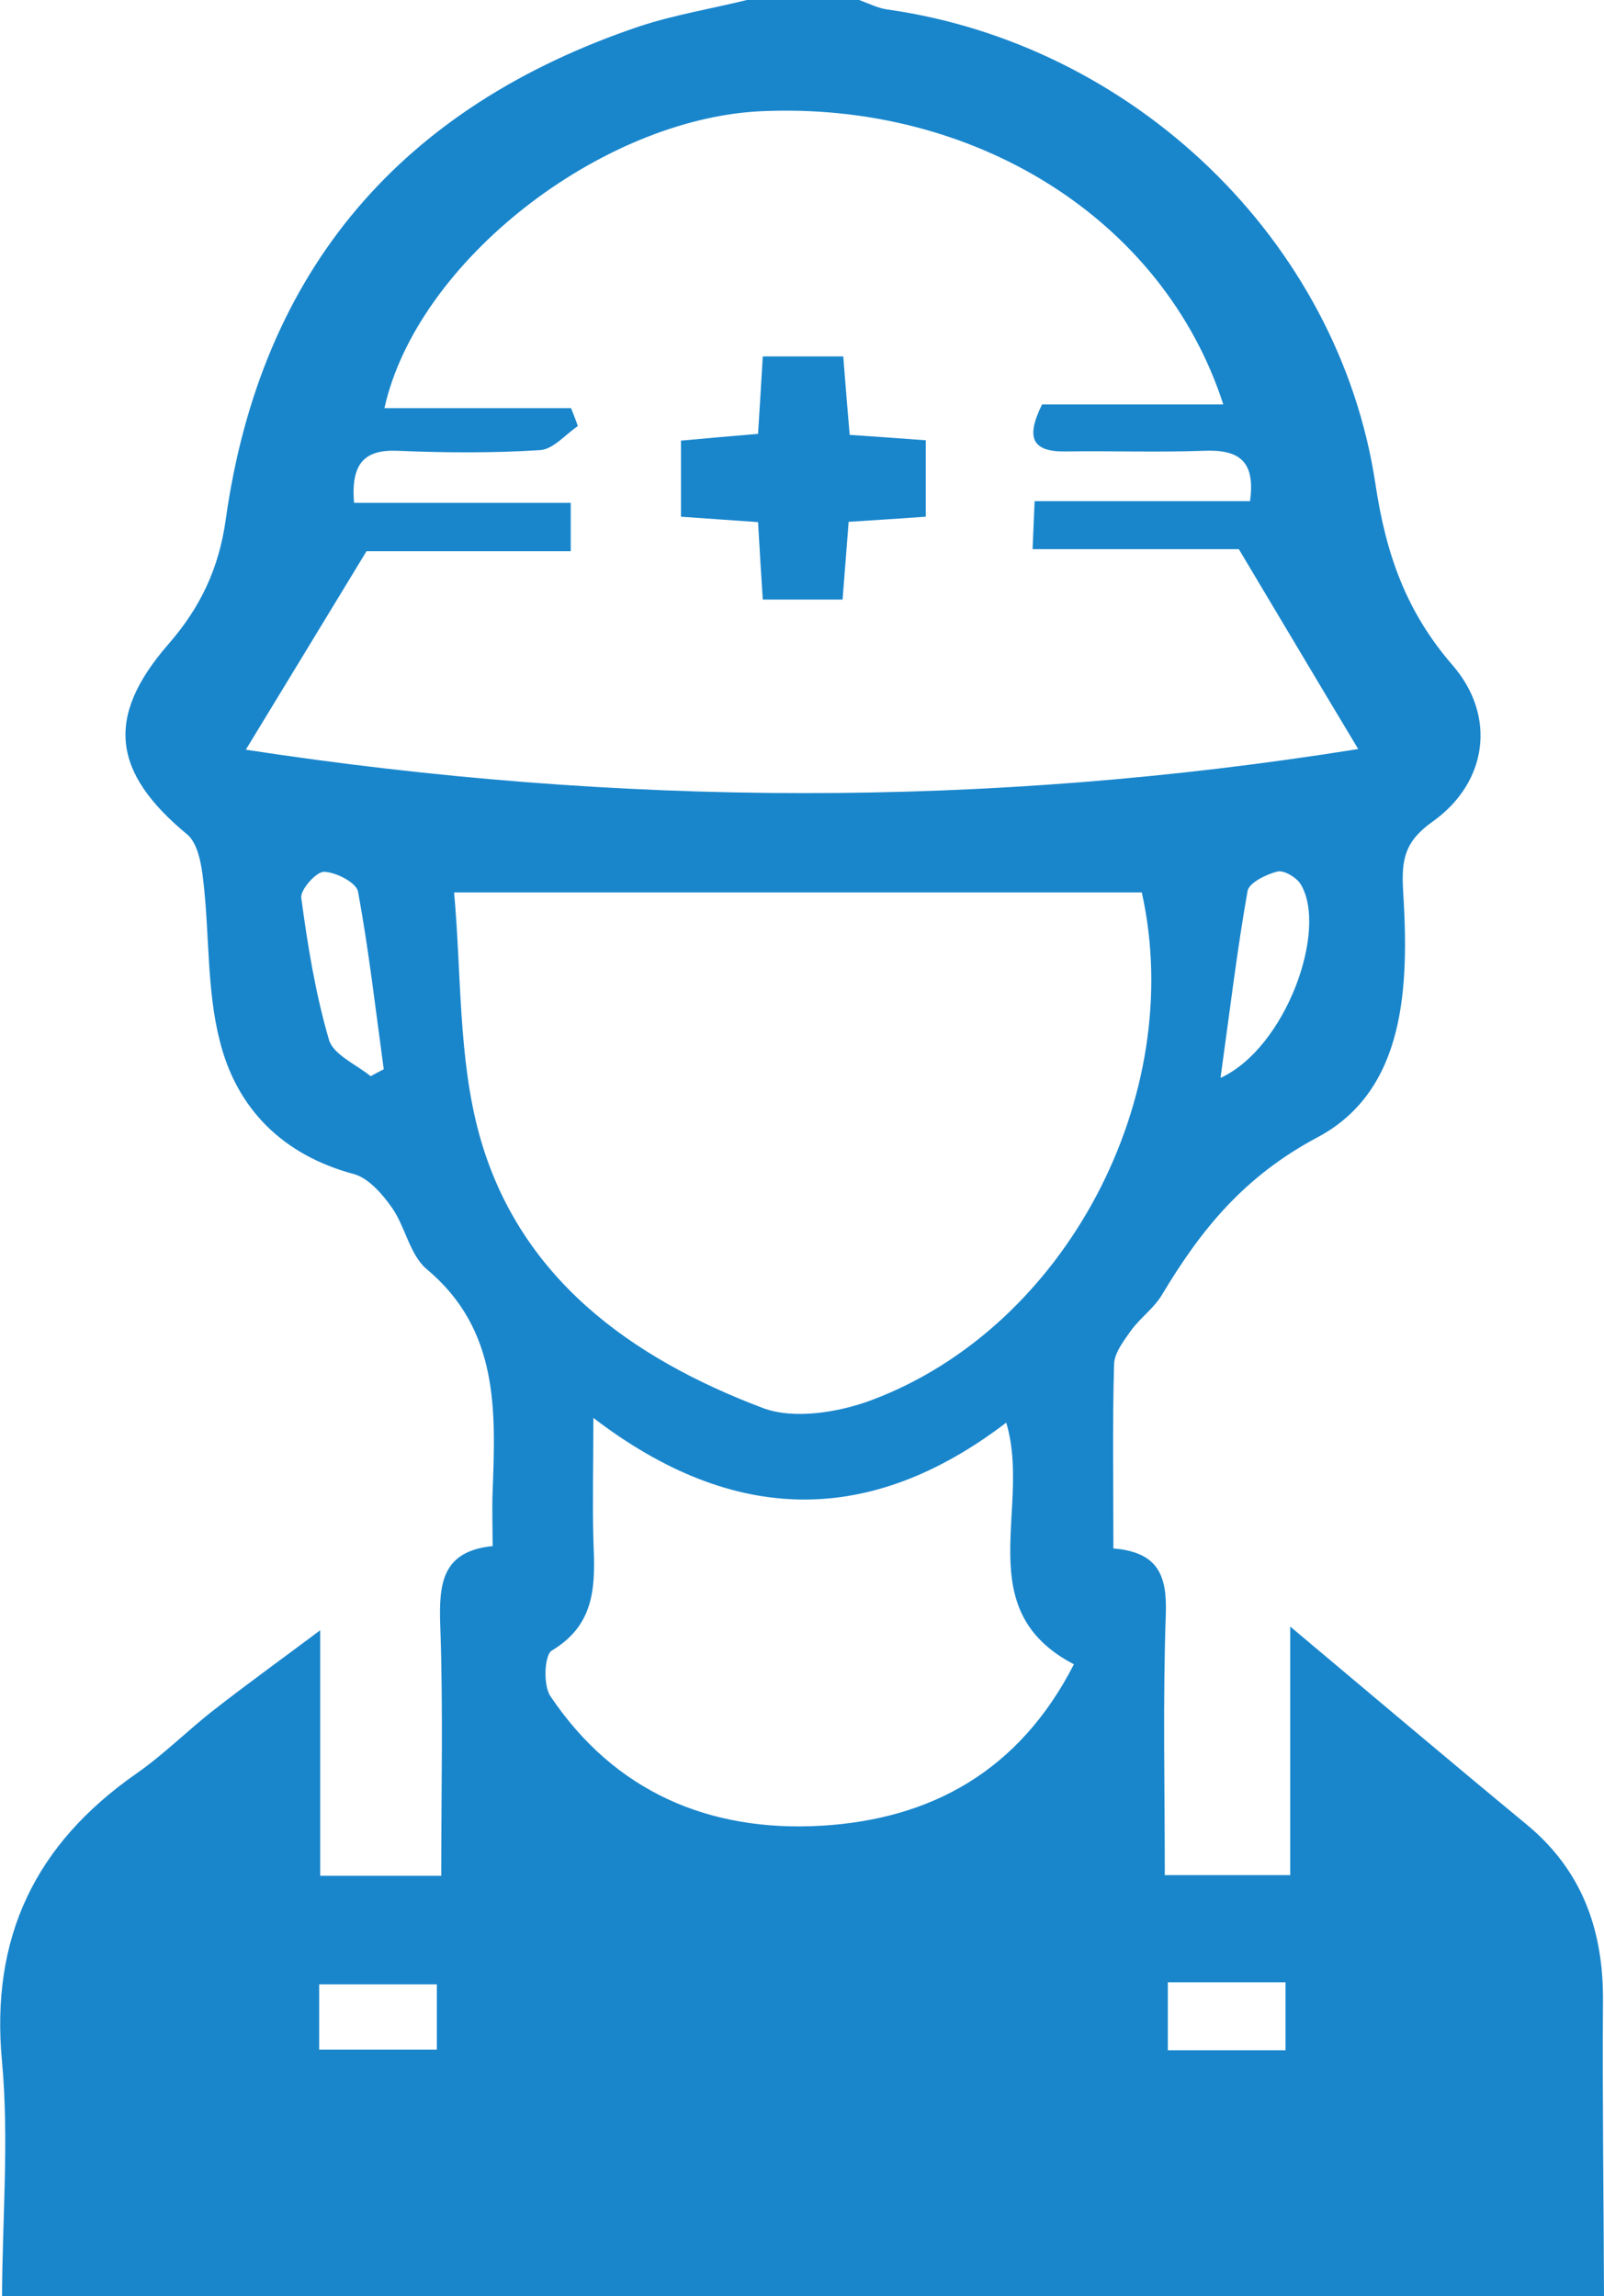 <?xml version="1.0" encoding="UTF-8"?>
<svg id="Layer_2" xmlns="http://www.w3.org/2000/svg" viewBox="0 0 47.44 67.9">
  <defs>
    <style>
      .cls-1 {
        fill: #1986cc;
      }
    </style>
  </defs>
  <g id="_レイヤー_2" data-name="レイヤー_2">
    <g id="YPcMLk">
      <g>
        <path class="cls-1" d="M47.44,67.9H.06c.01-2.31.21-4.64,0-6.93-.35-3.69.99-6.44,3.97-8.52.82-.57,1.54-1.3,2.33-1.91.92-.72,1.88-1.41,3.11-2.33v7.26h3.58c0-2.53.06-4.98-.03-7.43-.04-1.22.06-2.17,1.55-2.32,0-.61-.02-1.11,0-1.61.09-2.41.19-4.79-1.95-6.58-.5-.42-.63-1.25-1.03-1.82-.28-.4-.69-.87-1.12-.99-2.1-.56-3.47-1.93-3.97-3.94-.39-1.52-.3-3.16-.49-4.75-.05-.47-.16-1.1-.48-1.36-2.2-1.82-2.43-3.46-.55-5.62.95-1.09,1.5-2.25,1.7-3.71C7.72,7.97,11.88,3.15,18.91.78,19.94.44,21.03.26,22.09,0c1.11,0,2.21,0,3.32,0,.28.1.55.24.83.28,7.26,1.02,13.35,6.8,14.44,14.03.31,2.08.91,3.78,2.28,5.36,1.31,1.51,1.03,3.47-.58,4.62-.82.58-.94,1.1-.88,2.07.17,2.75.1,5.87-2.53,7.27-2.18,1.16-3.45,2.73-4.61,4.67-.23.38-.62.66-.89,1.02-.22.31-.51.68-.52,1.02-.05,1.8-.02,3.6-.02,5.45,1.34.11,1.59.82,1.55,1.95-.09,2.55-.03,5.1-.03,7.71h3.71v-7.35c2.55,2.14,4.76,4.01,7,5.86,1.64,1.36,2.26,3.12,2.25,5.19-.02,2.92.02,5.83.03,8.75ZM10.48,14.87h6.4v1.43h-6.04c-1.28,2.11-2.33,3.83-3.57,5.87,11.05,1.69,21.91,1.74,32.9-.02-1.25-2.08-2.28-3.82-3.53-5.91h-6.1c.02-.53.04-.91.06-1.42h6.37c.17-1.21-.35-1.53-1.36-1.49-1.36.05-2.72,0-4.07.02-1.02.02-1.21-.4-.72-1.39h5.36c-1.77-5.48-7.36-8.97-13.69-8.67-4.72.23-10.16,4.44-11.12,8.78h5.52c.07.18.14.35.2.53-.37.25-.72.68-1.11.71-1.4.09-2.82.08-4.22.02-.99-.04-1.38.38-1.29,1.53ZM13.43,26.39c.22,2.4.12,4.87.74,7.14,1.16,4.24,4.48,6.63,8.4,8.11.91.34,2.22.13,3.19-.23,5.77-2.15,9.35-9,8.01-15.02H13.43ZM31.77,49.22c-3.12-1.62-1.25-4.63-2.01-7.15-4.01,3.06-8.04,3.05-12.21-.14,0,1.42-.03,2.51,0,3.6.05,1.27.11,2.48-1.23,3.28-.22.13-.26,1.03-.04,1.35,1.9,2.83,4.7,4.02,8.01,3.83,3.24-.19,5.85-1.61,7.47-4.77ZM10.97,31.82c.13-.07.26-.14.38-.2-.24-1.75-.44-3.51-.76-5.25-.05-.27-.65-.58-1.01-.59-.23,0-.7.53-.67.77.19,1.41.42,2.83.82,4.2.13.44.81.73,1.24,1.08ZM36.11,31.87c1.93-.9,3.17-4.38,2.36-5.72-.12-.2-.49-.42-.68-.38-.33.08-.84.33-.89.57-.31,1.74-.52,3.51-.8,5.52ZM9.44,60.61h3.48v-1.93h-3.48v1.93ZM34.54,58.62v2.01h3.48v-2.01h-3.48Z"/>
        <path class="cls-1" d="M25.1,15.43c-.06.79-.12,1.52-.18,2.3h-2.36c-.05-.75-.09-1.44-.14-2.29-.72-.05-1.45-.1-2.28-.16v-2.25c.74-.07,1.46-.13,2.28-.2.05-.76.09-1.46.14-2.29h2.38c.06.77.12,1.5.19,2.32.75.05,1.44.1,2.25.16v2.26c-.73.05-1.45.1-2.26.15Z"/>
      </g>
    </g>
  </g>
</svg>